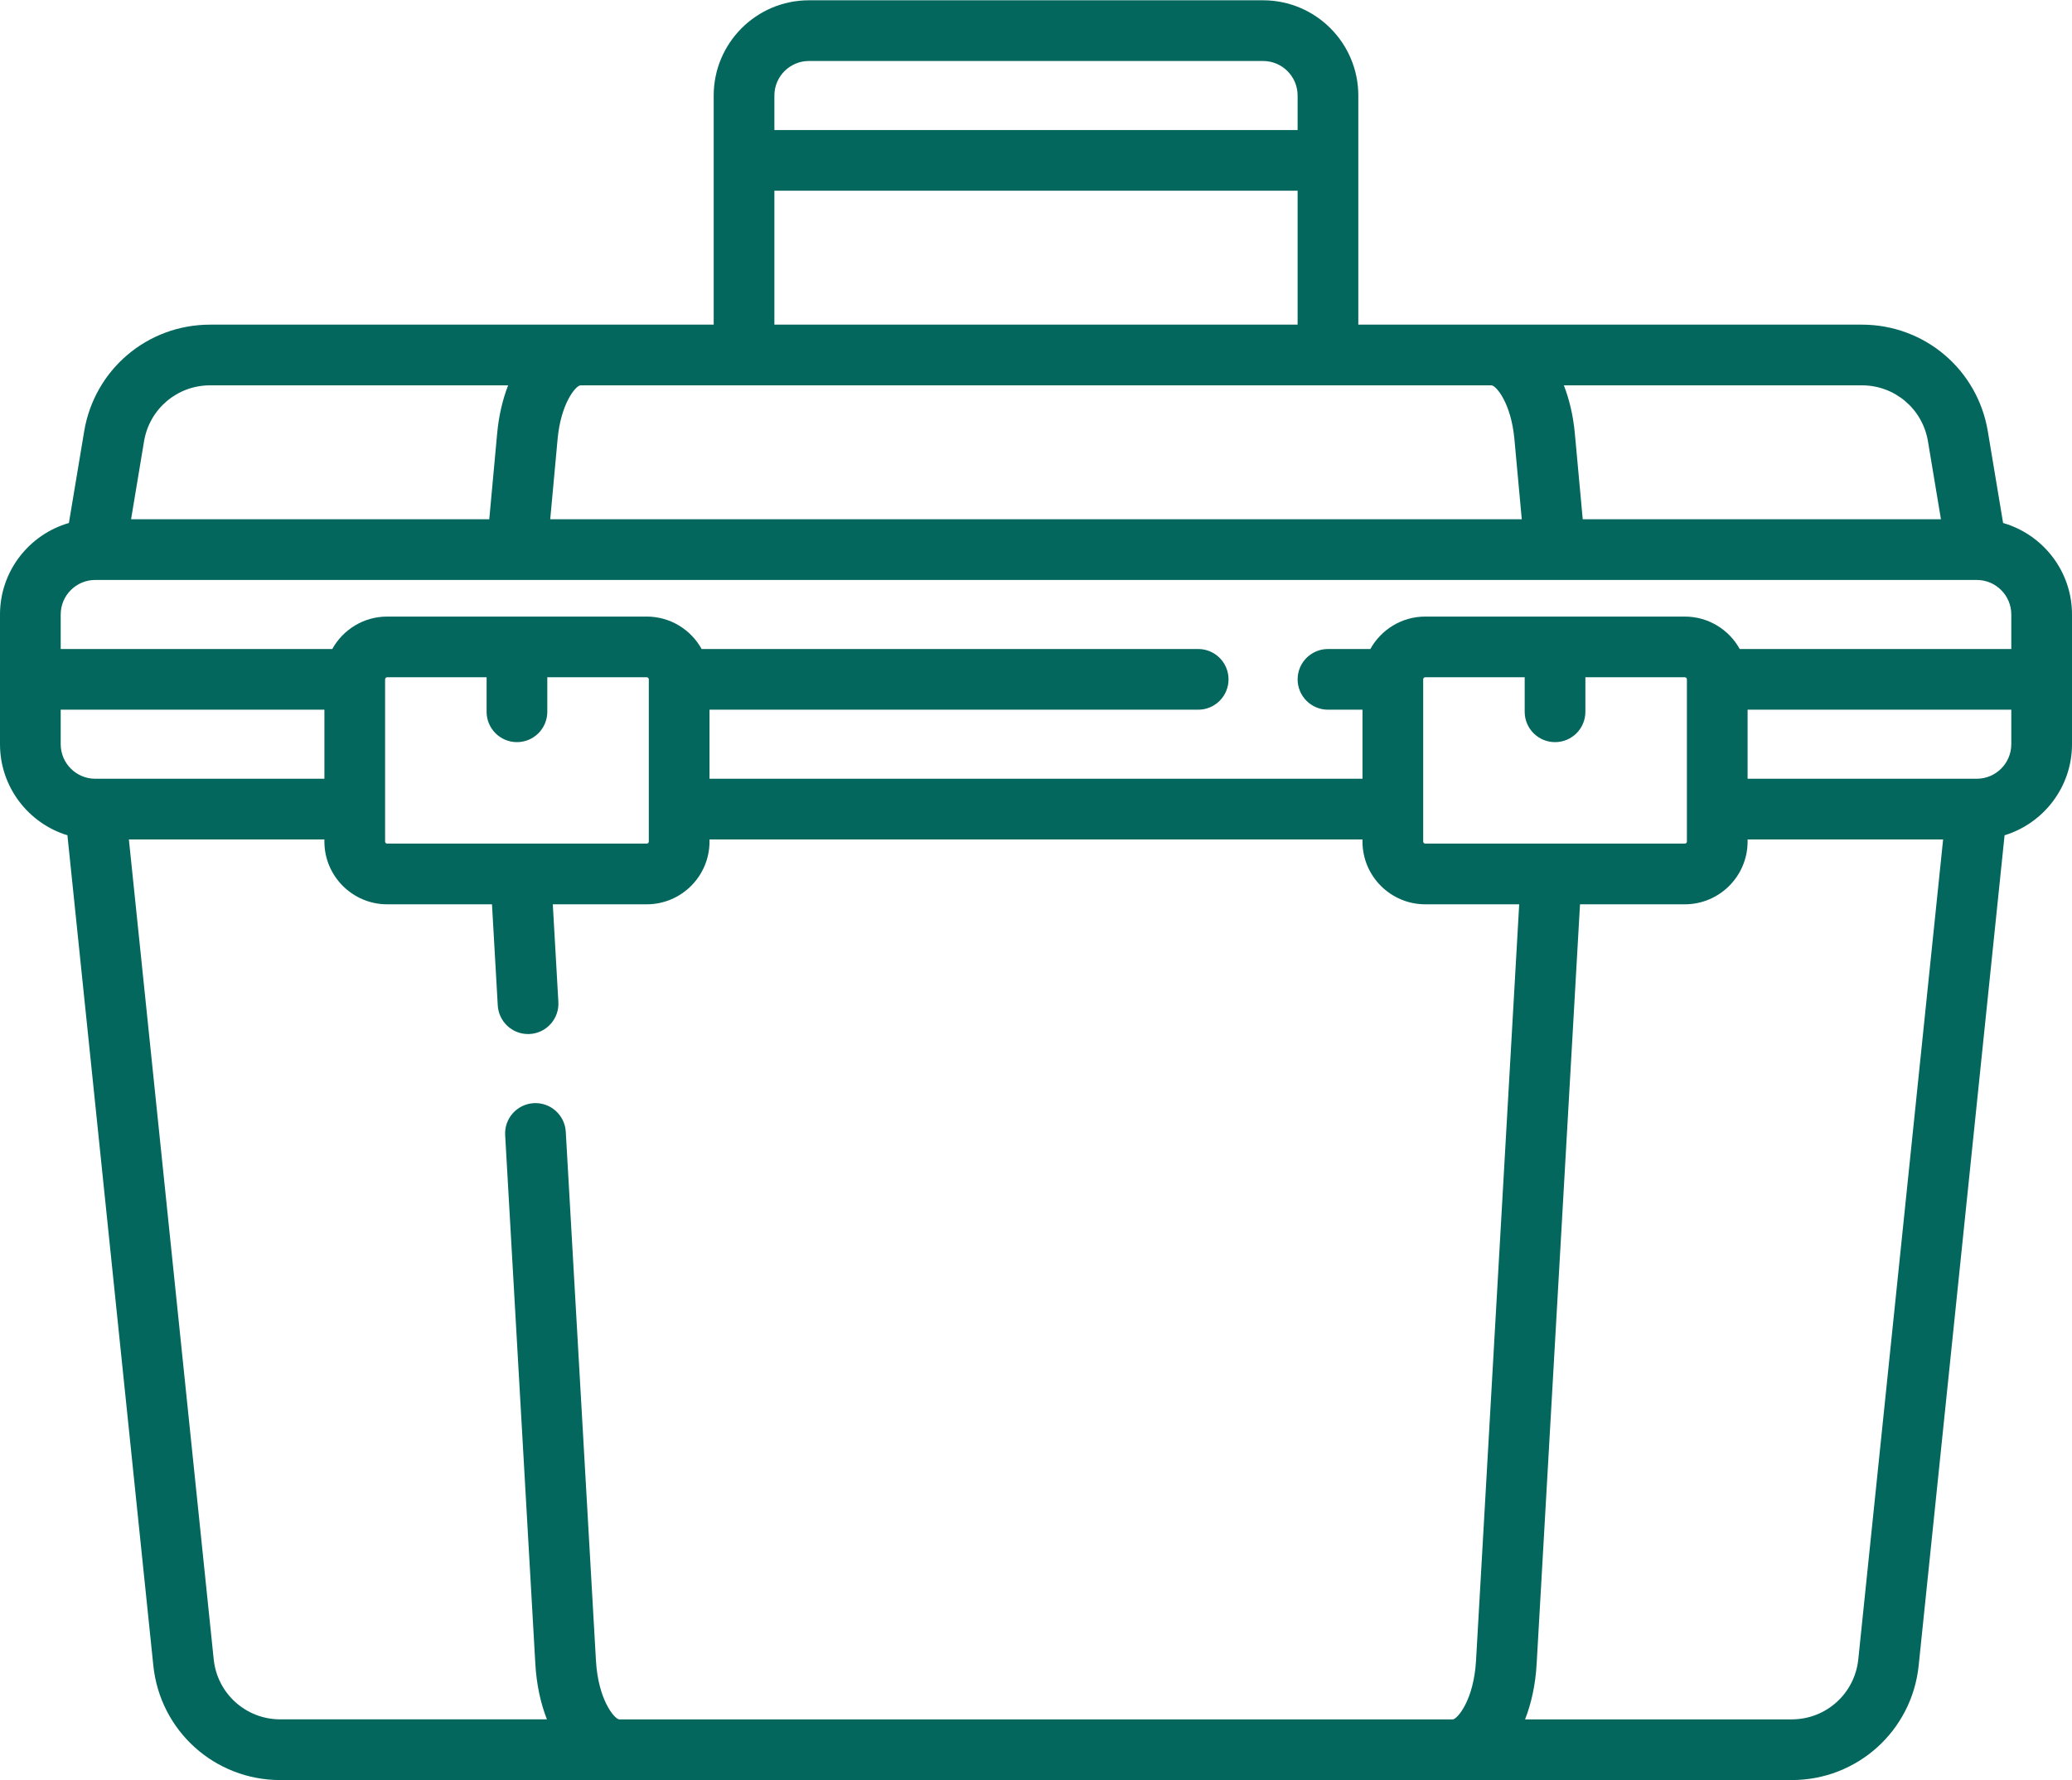 <svg width="128" height="110" viewBox="0 0 128 110" fill="none" xmlns="http://www.w3.org/2000/svg">
<path d="M123.744 32.313L122.8 26.649C122.163 22.83 118.891 20.058 115.02 20.058H83.911V5.901C83.911 2.657 81.272 0.018 78.028 0.018H49.972C46.728 0.018 44.089 2.658 44.089 5.901V20.058H12.98C9.108 20.058 5.837 22.83 5.2 26.649L4.256 32.313C1.802 33.021 0 35.286 0 37.966V45.982C0 48.628 1.757 50.872 4.165 51.608L9.472 102.906C9.889 106.94 13.262 109.982 17.317 109.982H110.683C114.738 109.982 118.11 106.94 118.528 102.906L123.835 51.608C126.243 50.871 128 48.628 128 45.982V37.966C128 35.286 126.199 33.021 123.744 32.313ZM115.02 23.808C117.051 23.808 118.767 25.262 119.101 27.265L119.904 32.083H97.775L97.288 26.785C97.187 25.691 96.952 24.688 96.609 23.808H115.02ZM47.839 5.901C47.839 4.725 48.796 3.768 49.972 3.768H78.028C79.204 3.768 80.161 4.725 80.161 5.901V8.034H47.839V5.901ZM47.839 11.784H80.161V20.058H47.839V11.784ZM34.446 27.129C34.648 24.939 35.546 23.852 35.851 23.808H92.147C92.455 23.853 93.353 24.94 93.554 27.129L94.009 32.083H33.991L34.446 27.129ZM8.899 27.265C9.233 25.262 10.949 23.808 12.98 23.808H31.39C31.048 24.688 30.813 25.691 30.712 26.785L30.225 32.083H8.097L8.899 27.265ZM5.881 48.115C4.706 48.114 3.75 47.157 3.75 45.982V43.849H20.04V48.115H5.884C5.883 48.115 5.883 48.115 5.881 48.115ZM91.183 102.606C91.045 105.024 90.051 106.191 89.756 106.232H38.245C37.948 106.19 36.955 105.023 36.816 102.606L34.951 69.924C34.892 68.89 34 68.099 32.972 68.159C31.939 68.218 31.148 69.103 31.207 70.137L33.072 102.82C33.145 104.08 33.396 105.234 33.787 106.231H17.317C15.19 106.232 13.421 104.636 13.202 102.521L7.962 51.865H20.04V51.994C20.04 54.133 21.78 55.873 23.919 55.873H30.393L30.75 62.12C30.807 63.118 31.633 63.889 32.62 63.889C32.656 63.889 32.692 63.888 32.728 63.886C33.762 63.827 34.553 62.941 34.494 61.907L34.15 55.873H39.952C42.091 55.873 43.831 54.133 43.831 51.994V51.865H84.169V51.994C84.169 54.133 85.909 55.873 88.048 55.873H93.85L91.183 102.606ZM31.935 45.853C32.971 45.853 33.81 45.013 33.81 43.978V41.845H39.952C40.023 41.845 40.081 41.903 40.081 41.974V51.994C40.081 52.065 40.023 52.123 39.952 52.123H23.919C23.848 52.123 23.79 52.065 23.79 51.994V41.974C23.79 41.903 23.848 41.845 23.919 41.845H30.06V43.978C30.06 45.013 30.9 45.853 31.935 45.853ZM87.919 49.975V41.974C87.919 41.903 87.977 41.845 88.048 41.845H94.189V43.978C94.189 45.014 95.029 45.853 96.064 45.853C97.1 45.853 97.939 45.014 97.939 43.978V41.845H104.08C104.152 41.845 104.21 41.903 104.21 41.974V49.98C104.21 49.984 104.209 49.987 104.209 49.99C104.209 49.994 104.21 49.997 104.21 50V51.995C104.21 52.066 104.152 52.123 104.08 52.123H88.048V52.123C87.977 52.123 87.919 52.065 87.919 51.994V50.005C87.919 49.999 87.92 49.995 87.92 49.99C87.92 49.985 87.919 49.98 87.919 49.975ZM114.798 102.521C114.579 104.636 112.81 106.232 110.683 106.232H94.213C94.604 105.234 94.855 104.08 94.927 102.821L97.607 55.873H104.081C106.22 55.873 107.96 54.133 107.96 51.994V51.865H120.038L114.798 102.521ZM124.25 45.982C124.25 47.157 123.294 48.114 122.119 48.115C122.118 48.115 122.117 48.115 122.116 48.115H107.96V43.849H124.25V45.982ZM124.25 40.099H107.474C106.812 38.905 105.539 38.095 104.08 38.095H88.048C86.589 38.095 85.317 38.905 84.655 40.099H82.037C81.001 40.099 80.162 40.938 80.162 41.974C80.162 43.009 81.001 43.849 82.037 43.849H84.169V48.115H43.831V43.849H74.019C75.055 43.849 75.894 43.009 75.894 41.974C75.894 40.938 75.055 40.099 74.019 40.099H43.345C42.683 38.905 41.41 38.095 39.952 38.095H23.919C22.46 38.095 21.188 38.905 20.526 40.099H3.75V37.966C3.75 36.789 4.707 35.833 5.883 35.833H122.109C122.111 35.833 122.113 35.833 122.115 35.833C122.116 35.833 122.117 35.833 122.118 35.833C123.294 35.833 124.25 36.79 124.25 37.966V40.099Z" fill="#04675D"/>
</svg>
